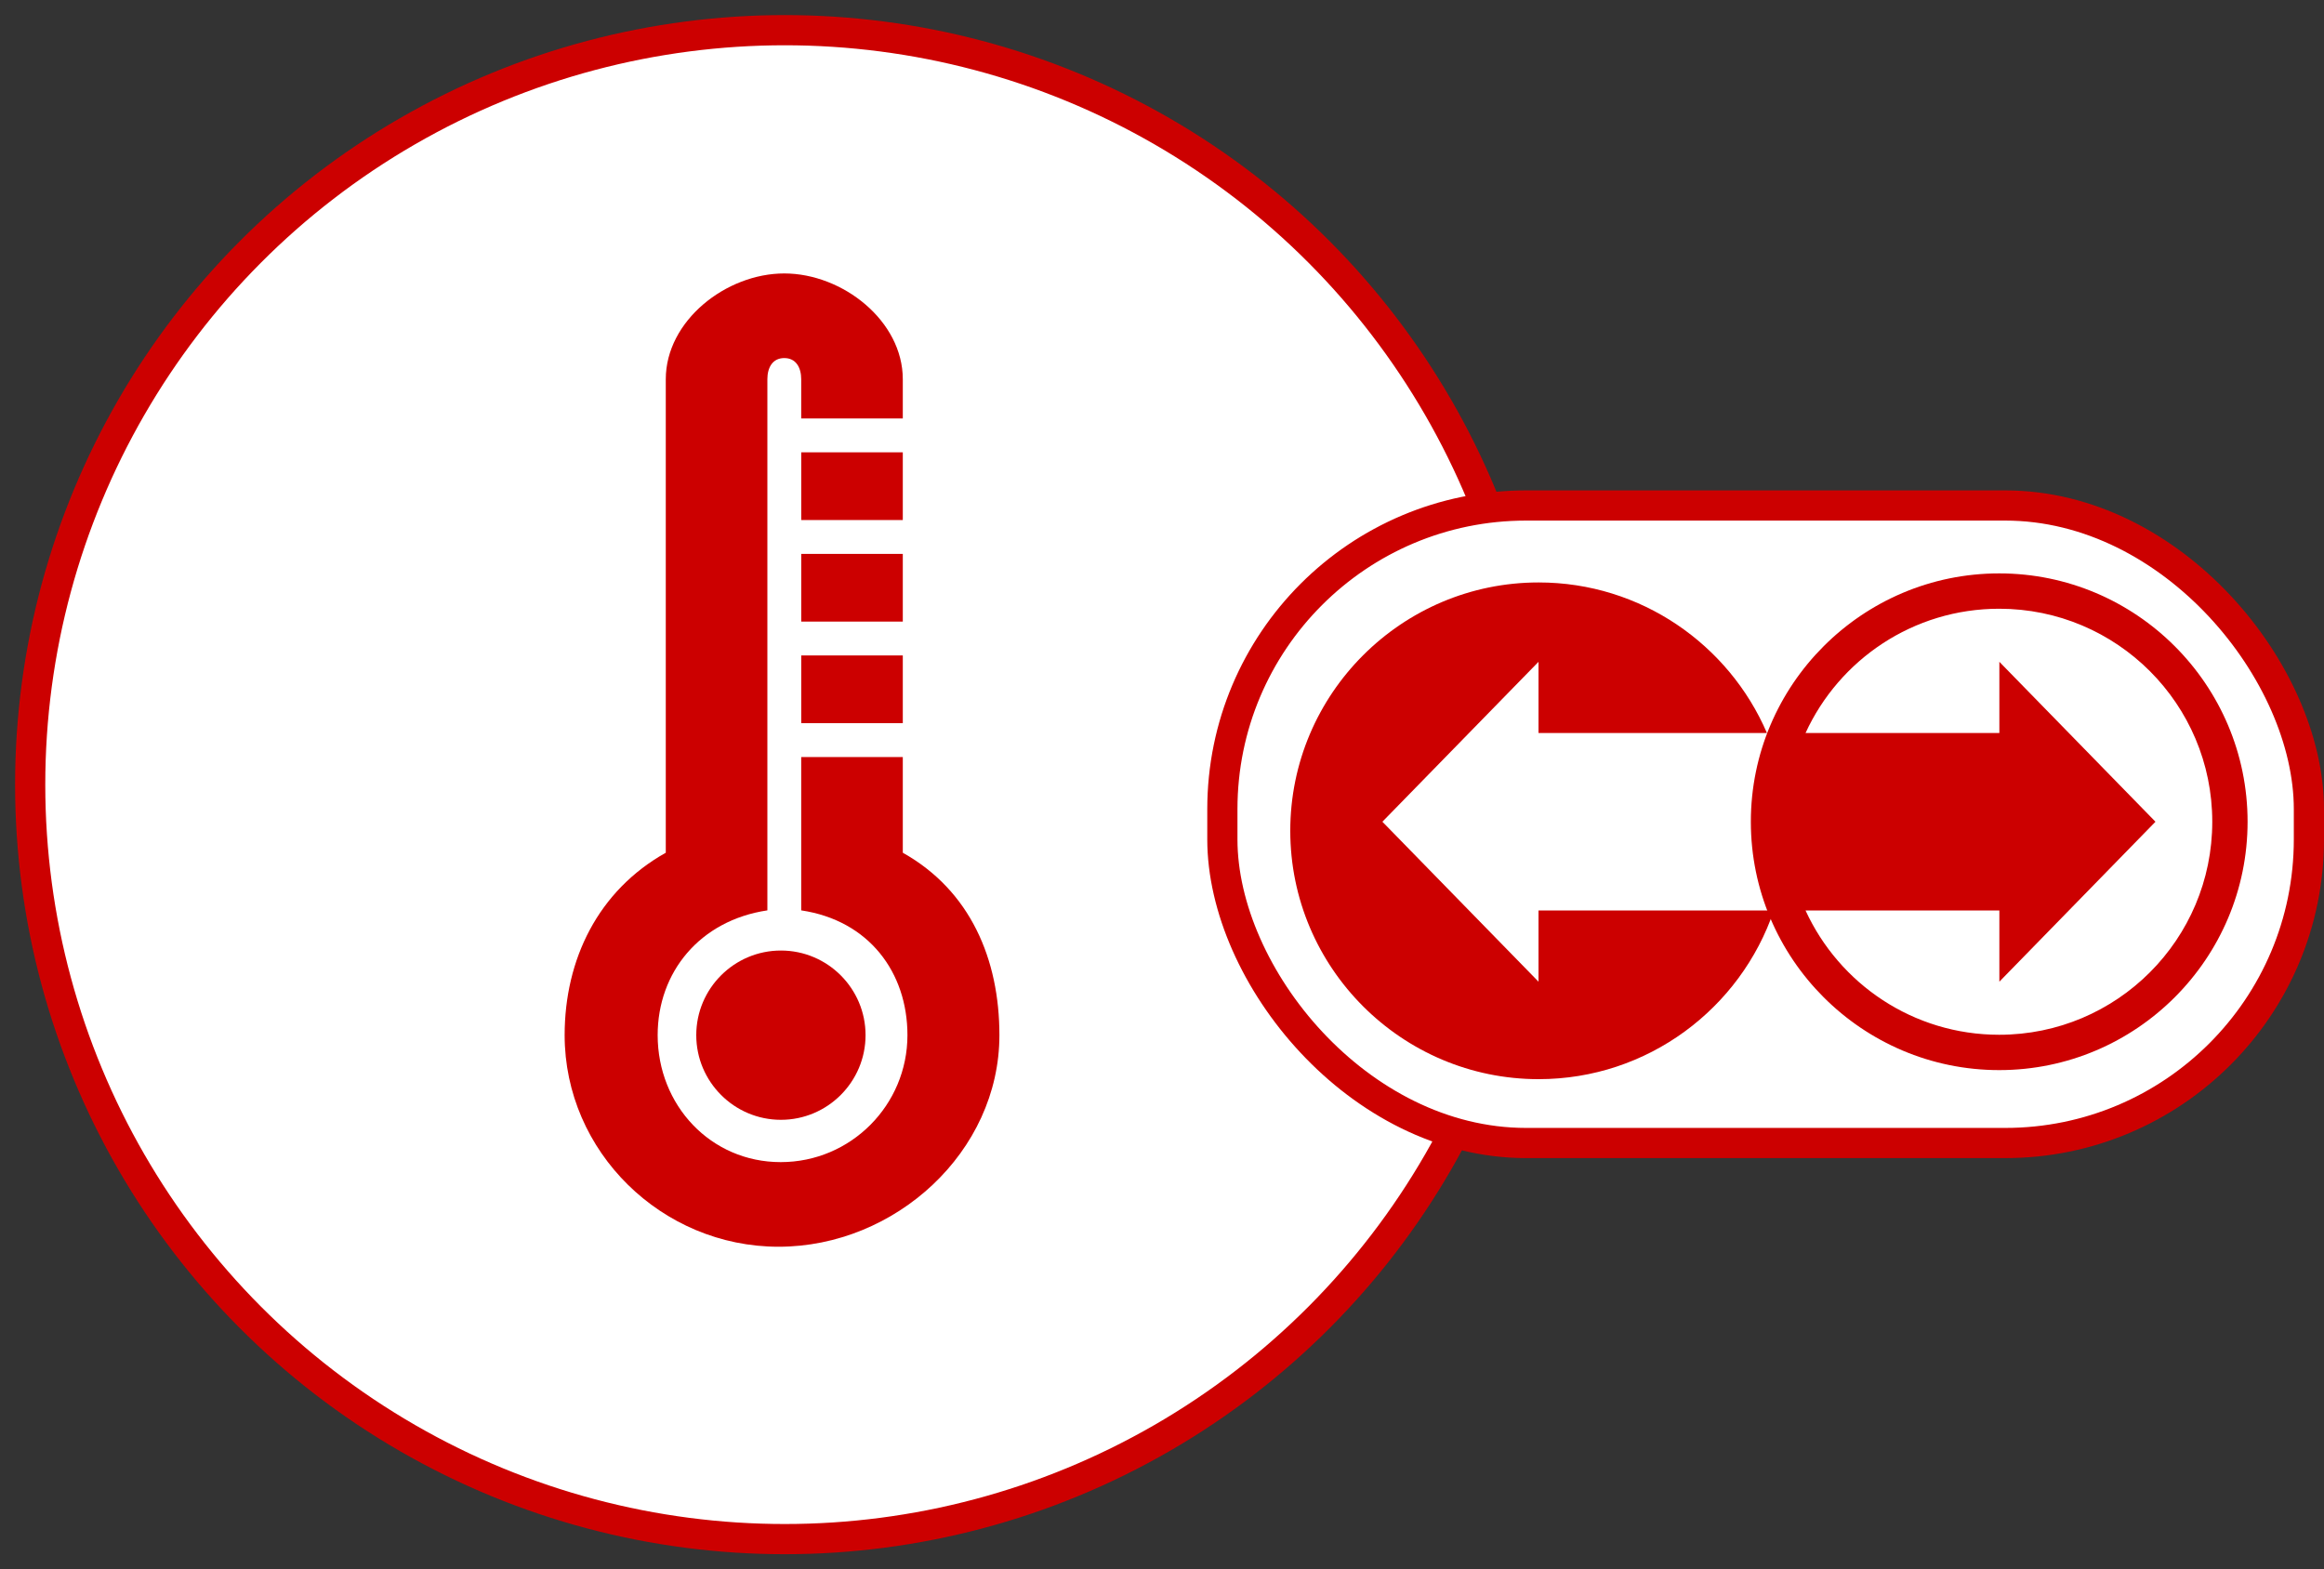 <?xml version="1.0" encoding="UTF-8"?>
<svg width="77px" height="52px" viewBox="0 0 77 52" version="1.1" xmlns="http://www.w3.org/2000/svg" xmlns:xlink="http://www.w3.org/1999/xlink">
    <rect x="0" y="0" width="77" height="52" fill="#333333" stroke="none"/>
    <!-- Generator: sketchtool 54.1 (76490) - https://sketchapp.com -->
    <title>28BC47F0-BD56-41D0-93BE-6017B1EBF911@3x</title>
    <desc>Created with sketchtool.</desc>
    <g id="Calculators" stroke="none" stroke-width="1" fill="none" fill-rule="evenodd">
        <g id="Calculator---Calculators-Landing" transform="translate(-185, -858)">
            <g id="Group" transform="translate(136, 842)">
                <g id="temperature-main-icon" transform="translate(50, 17)">
                    <g id="conversion-brand-icon">
                        <circle id="Oval" stroke="#CC0000" fill="#FFFFFF" cx="25" cy="25" r="25"></circle>
                        <g id="conversion-capacitance-icon-wht" transform="translate(7.5, 7.5)" fill="#CC0000">
                            <g id="Group-9" transform="translate(10.208, 0)">
                                <polygon id="Fill-1" points="7.839 8.732 11.204 8.732 11.204 6.488 7.839 6.488"></polygon>
                                <path d="M4.361,25.801 C4.361,27.347 5.619,28.606 7.166,28.606 C8.712,28.606 9.97,27.347 9.97,25.801 C9.97,24.254 8.712,22.997 7.166,22.997 C5.619,22.997 4.361,24.254 4.361,25.801" id="Fill-2"></path>
                                <polygon id="Fill-4" points="7.839 12.097 11.204 12.097 11.204 9.854 7.839 9.854"></polygon>
                                <polygon id="Fill-6" points="7.839 15.463 11.204 15.463 11.204 13.219 7.839 13.219"></polygon>
                                <path d="M11.204,19.756 L11.204,16.585 L7.838,16.585 L7.838,21.666 C10.082,22.001 11.358,23.721 11.358,25.801 C11.358,28.122 9.479,30.008 7.159,30.008 C4.838,30.008 3.082,28.122 3.082,25.801 C3.082,23.721 4.473,22.001 6.717,21.666 L6.717,4.066 C6.717,3.679 6.89,3.365 7.277,3.365 C7.665,3.365 7.838,3.679 7.838,4.066 L7.838,5.367 L11.204,5.367 L11.204,4.066 C11.204,2.133 9.211,0.561 7.277,0.561 C5.344,0.561 3.351,2.133 3.351,4.066 L3.351,19.756 C1.108,21.014 -0,23.292 -0,25.801 C-0,29.667 3.223,32.812 7.088,32.812 C10.955,32.812 14.405,29.667 14.405,25.801 C14.405,23.292 13.447,21.014 11.204,19.756" id="Fill-7"></path>
                            </g>
                        </g>
                    </g>
                    <g id="Group-15" transform="translate(40, 16.25)">
                        <rect id="Rectangle" stroke="#CC0000" fill="#FFFFFF" x="-0.5" y="-0.5" width="36" height="21.125" rx="10.062"></rect>
                        <g id="Group-6" transform="translate(1.75, 1.75)" fill="#CC0000">
                            <path d="M8.225,13.529 L3.052,8.229 L8.225,2.93 L8.225,5.289 L15.793,5.289 C14.532,2.358 11.617,0.3 8.229,0.3 C3.692,0.3 4.25661295e-05,3.992 4.25661295e-05,8.529 C4.25661295e-05,13.067 3.692,16.759 8.229,16.759 C11.844,16.759 14.919,14.416 16.022,11.17 L8.225,11.17 L8.225,13.529 Z" id="Fill-1"></path>
                            <path d="M17.072,11.169 L17.261,11.169 L23.494,11.169 L23.494,13.529 L28.666,8.229 L23.494,2.93 L23.494,5.289 L17.247,5.289 L17.072,5.289 C18.187,2.859 20.64,1.171 23.489,1.171 C27.387,1.171 30.548,4.331 30.548,8.229 C30.548,12.128 27.387,15.288 23.489,15.288 C20.64,15.288 18.187,13.6 17.072,11.169 Z M15.26,8.229 C15.26,12.767 18.951,16.459 23.489,16.459 C28.027,16.459 31.718,12.767 31.718,8.229 C31.718,3.692 28.027,2.12830648e-05 23.489,2.12830648e-05 C18.951,2.12830648e-05 15.26,3.692 15.26,8.229 Z" id="Fill-4"></path>
                        </g>
                    </g>
                </g>
            </g>
        </g>
    </g>
</svg>